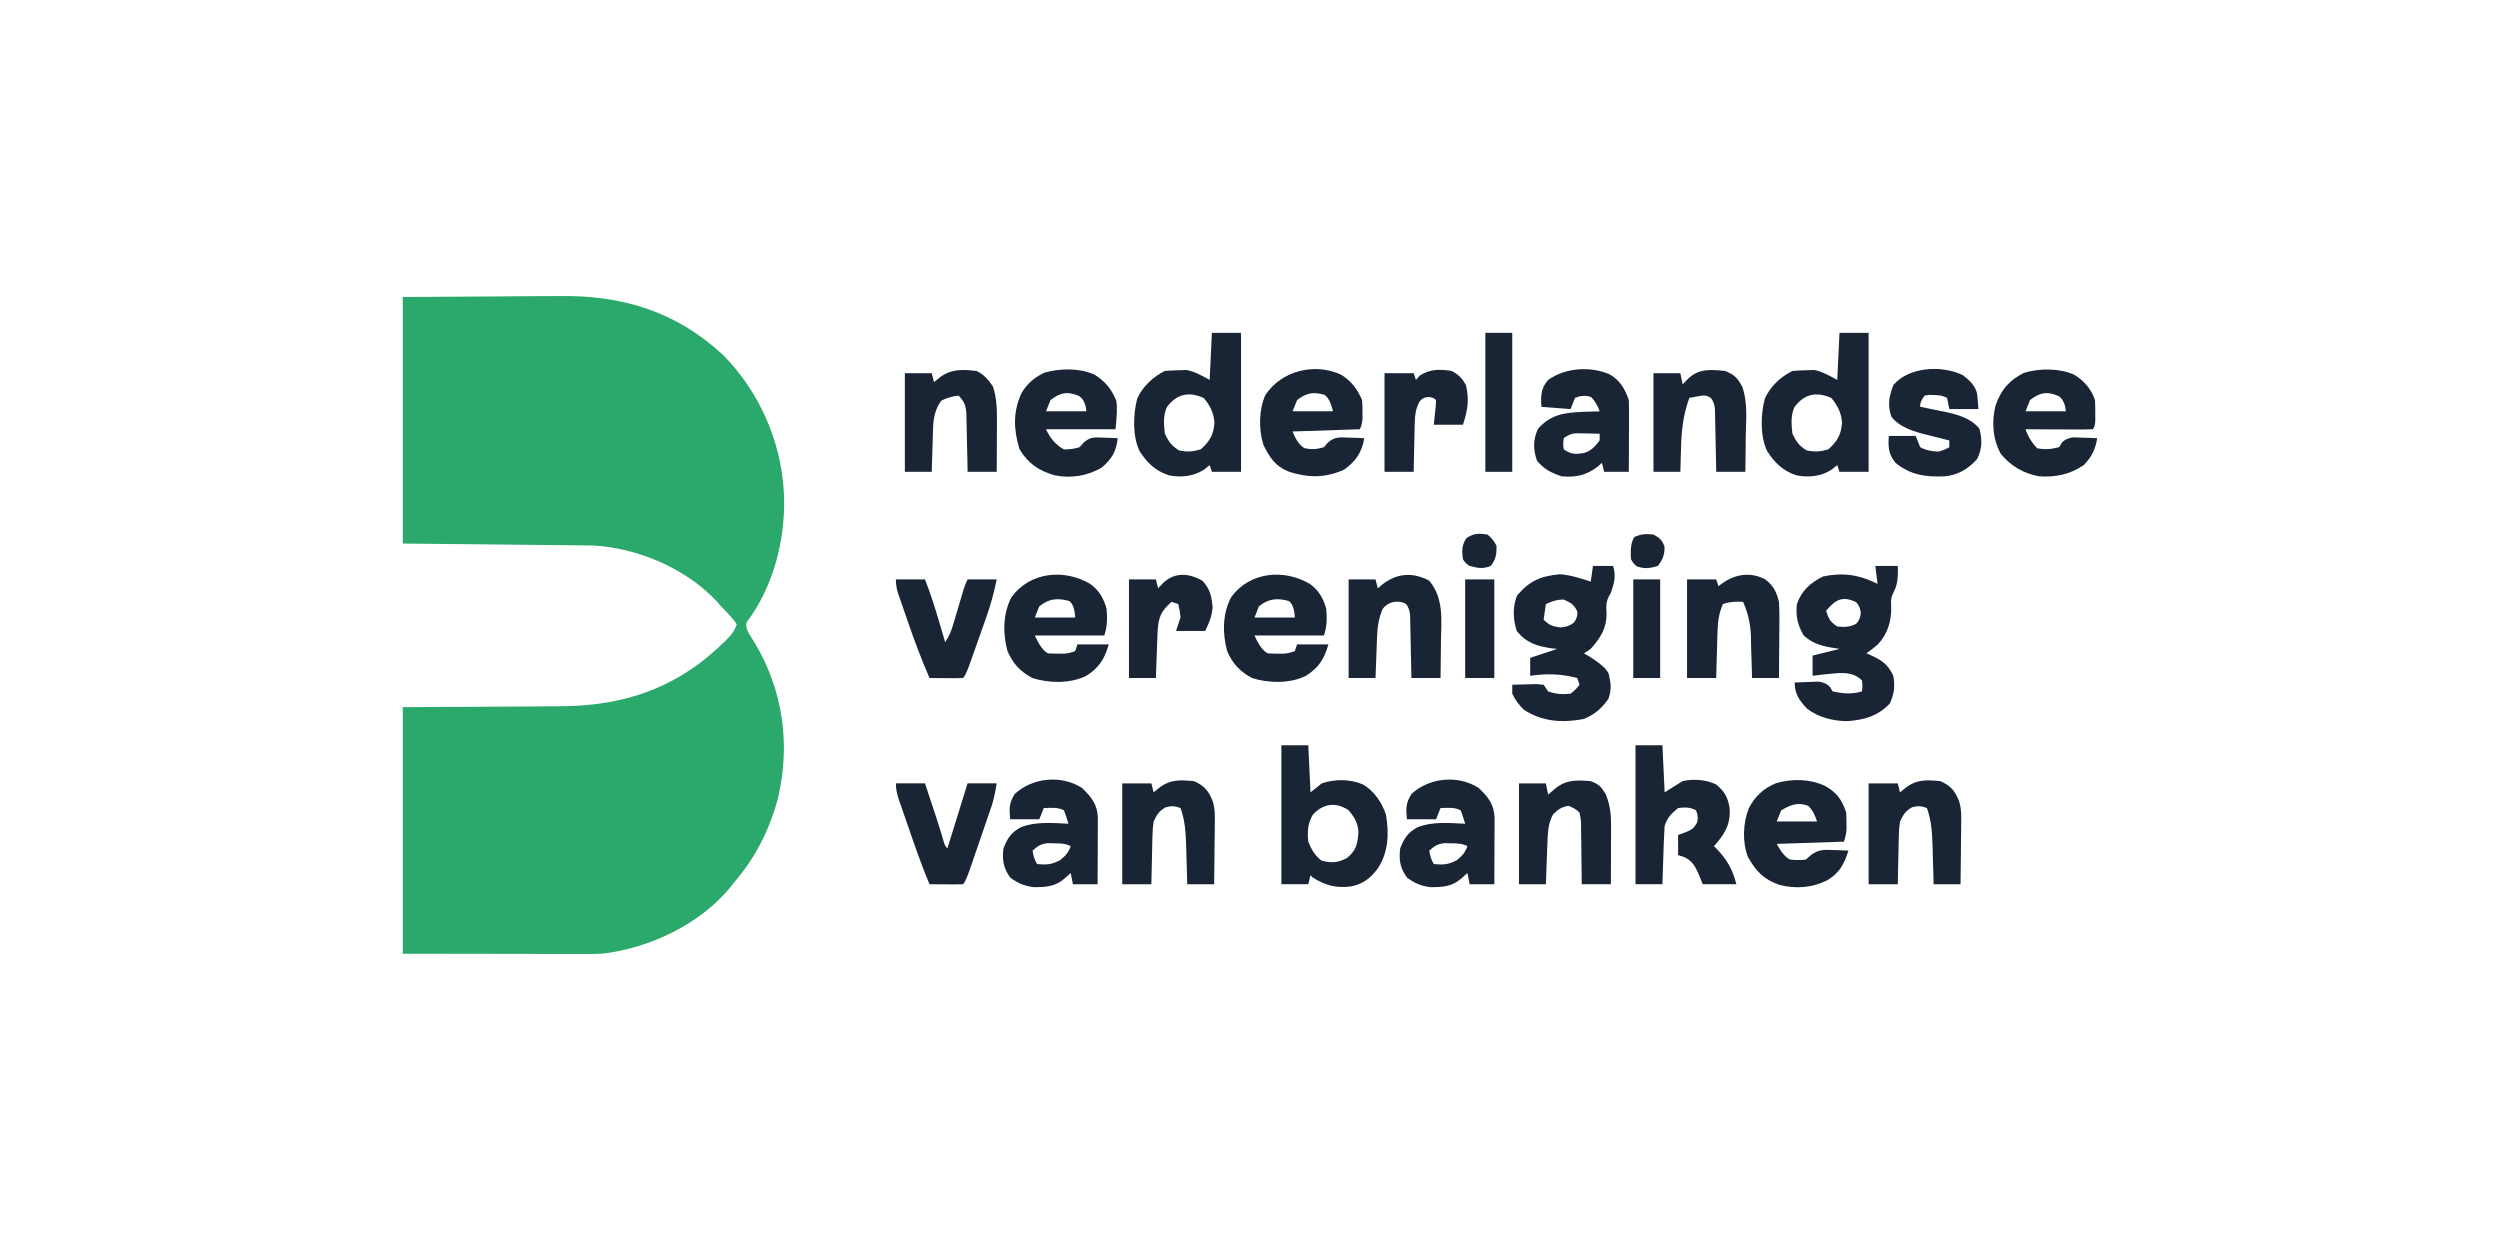 <?xml version="1.0" encoding="UTF-8" standalone="no"?>
<svg xmlns="http://www.w3.org/2000/svg" viewBox="0 0 200 100">
  <defs>
    <style>.cls-1{fill:none;}.cls-1,.cls-2,.cls-3,.cls-4{stroke-width:0px;}.cls-2{fill:#2ba86b;}.cls-3{fill:#192535;}.cls-4{fill:#fff;}</style>
  </defs>
  <g id="Kader">
    <rect class="cls-4" height="100" width="200" y="0"/>
  </g>
  <g id="Logo_s">
    <path class="cls-2" d="M32.221,23.759q3.85-.022,7.778-.045c.804-.007,1.608-.013,2.436-.02q.998-.003,1.469-.004c.322-.001.643-.004.965-.007,5.005-.054,9.268,1.271,12.986,4.724,2.868,2.906,4.635,6.878,4.85,10.951.007.137.015.274.022.415.091,3.443-.867,7.202-2.98,9.978q-.145.418.195.975c.145.239.293.477.442.713,2.243,3.757,2.856,8.036,1.879,12.304-.645,2.534-1.796,4.827-3.504,6.815-.091.116-.182.233-.275.353-2.436,3.017-6.5,4.938-10.304,5.385-.536.023-1.071.023-1.607.02q-.238,0-.48,0c-.509,0-1.018-.001-1.526-.003-.316,0-.631,0-.947,0-1.166,0-2.332-.003-3.497-.006-2.607-.004-5.215-.007-7.901-.011v-19.724q7.688-.045,10.095-.053.726-.006,1.452-.013c.318-.003.636-.004.954-.004,5.332-.005,9.585-1.521,13.384-5.305.405-.418.646-.7.832-1.259-.352-.532-.816-.973-1.255-1.434-.089-.102-.178-.204-.269-.31-2.44-2.682-6.378-4.363-9.956-4.551-.404-.01-.808-.015-1.211-.018-.155-.002-.31-.004-.469-.005-.497-.006-.994-.01-1.492-.014-.308-.003-.617-.007-.925-.01-1.139-.012-2.279-.023-3.418-.034-2.548-.026-5.096-.052-7.722-.078v-19.724Z"/>
    <path class="cls-3" d="M150.028,45.276h1.793q.067,1.303-.269,1.961c-.273.556-.29.722-.258,1.311.034,1.122-.283,2.165-1.056,2.997-.3.259-.602.498-.928.724.095.039.19.079.289.119.897.403,1.442.743,1.863,1.674.143.831.08,1.438-.269,2.208-.949,1.021-2.083,1.331-3.441,1.423-1.13-.019-2.277-.301-3.183-.997-.613-.643-.997-1.193-.997-2.096.407-.019.814-.033,1.222-.045q.34-.012.687-.025.602.07.908.422c.077.12.153.241.232.365.84.176,1.496.235,2.331,0q.075-.426,0-.897c-.599-.543-1.142-.599-1.936-.569-.672.052-1.34.126-2.009.21v-1.614c.71-.178,1.42-.355,2.152-.538-.274-.044-.547-.089-.829-.134-.823-.169-1.403-.367-2.04-.941-.483-.853-.644-1.535-.538-2.51.389-1.081,1.07-1.707,2.096-2.208,1.614-.335,2.895-.138,4.359.594l-.179-1.434ZM146.083,48.862c.224.655.3.857.897,1.255.592.063.961.054,1.502-.202q.339-.332.381-.874-.042-.542-.381-.874c-1.1-.521-1.648-.187-2.398.695Z"/>
    <path class="cls-3" d="M127.435,45.276h1.614c.247.814.095,1.358-.179,2.152-.064.113-.128.226-.193.343-.2.453-.184.757-.154,1.249.023,1.228-.461,1.985-1.266,2.891-.178.118-.355.237-.538.359q.146.085.295.171,1.377.824,1.678,1.443c.181.801.248,1.229-.011,2.006-.543.788-1.107,1.271-1.995,1.636-1.722.311-3.295.221-4.785-.751-.405-.405-.673-.76-.919-1.278v-.717c.411-.014.822-.025,1.233-.034q.343-.009.693-.019c.193.017.386.035.584.053.118.178.237.355.359.538.644.215,1.117.239,1.793.179q.438-.332.717-.717c-.059-.178-.118-.355-.179-.538-1.307-.343-2.43-.367-3.766-.179v-1.434c.717-.239,1.434-.478,2.152-.717-.128-.013-.256-.027-.387-.041-1.207-.166-2.055-.424-2.84-1.394-.307-.922-.341-1.927.022-2.835,1.034-1.206,1.901-1.56,3.452-1.703.858.074,1.63.319,2.443.594.059-.414.118-.828.179-1.255ZM123.669,48.324c-.059.414-.118.828-.179,1.255.456.438.706.537,1.345.616q.63-.031,1.076-.381.309-.397.28-.874c-.251-.575-.523-.72-1.087-.975-.575,0-.913.133-1.434.359Z"/>
    <path class="cls-3" d="M147.159,26.628h2.331v11.117h-2.331c-.059-.178-.118-.355-.179-.538-.141.115-.281.229-.426.347-.857.566-1.848.666-2.846.47-1.068-.353-1.746-1.004-2.343-1.949-.568-1.217-.51-2.893-.184-4.176.435-.976,1.261-1.748,2.213-2.223.369-.031.739-.048,1.109-.056.199-.007.397-.013.602-.02q.62.076,1.875.794c.059-1.243.118-2.485.179-3.766ZM143.573,32.545c-.333.666-.26,1.425-.179,2.152.307.637.533.962,1.132,1.334.658.138,1.089.107,1.737-.078.722-.643,1.035-1.179,1.1-2.148-.053-.777-.36-1.377-.854-1.965-1.188-.532-2.143-.336-2.936.706Z"/>
    <path class="cls-3" d="M96.952,26.628h2.331v11.117h-2.331c-.059-.178-.118-.355-.179-.538-.141.115-.281.229-.426.347-.857.566-1.848.666-2.846.47-1.068-.353-1.746-1.004-2.343-1.949-.568-1.217-.51-2.893-.184-4.176.435-.976,1.261-1.748,2.213-2.223.369-.031.739-.048,1.109-.056.199-.007.397-.013.602-.02q.62.076,1.875.794c.059-1.243.118-2.485.179-3.766ZM93.366,32.545c-.333.666-.26,1.425-.179,2.152.307.637.533.962,1.132,1.334.658.138,1.089.107,1.737-.078.722-.643,1.035-1.179,1.1-2.148-.053-.777-.36-1.377-.854-1.965-1.188-.532-2.143-.336-2.936.706Z"/>
    <path class="cls-3" d="M102.51,59.621h2.152c.059,1.243.118,2.485.179,3.766l.897-.717c1.049-.35,2.257-.358,3.284.078.899.516,1.523,1.439,1.852,2.413.26,1.525.206,3.007-.653,4.322-.597.779-1.168,1.242-2.152,1.434-1.192.142-2.036-.074-3.048-.717-.059-.059-.118-.118-.179-.179l-.179.717h-2.152v-11.117ZM105.021,65.18c-.404.713-.442,1.343-.359,2.152.237.605.529,1.111,1.053,1.513.805.213,1.293.186,2.04-.202.751-.631.827-1.054.919-2.017-.019-.766-.292-1.214-.784-1.804-1.038-.692-2.041-.542-2.869.359Z"/>
    <path class="cls-3" d="M130.841,59.621h2.152c.059,1.243.118,2.485.179,3.766.473-.296.947-.592,1.434-.897.908-.194,1.843-.13,2.69.269.68.567.927,1.017,1.076,1.883.084,1.18-.283,1.894-1.026,2.791-.076.085-.151.17-.229.257.084.085.169.17.256.257.837.889,1.224,1.612,1.537,2.791h-2.69c-.104-.255-.207-.51-.314-.773-.281-.632-.485-1.05-1.121-1.378q-.266-.089-.538-.179v-1.614q.3-.105.605-.213c.504-.215.626-.285.919-.773q.132-.469-.09-.986c-.518-.259-.86-.247-1.434-.179-.556.457-.847.749-1.076,1.434-.027.357-.045.715-.057,1.072-.008.209-.015.417-.023.632-.007.218-.014.436-.021.66-.008.22-.015.44-.023.666-.019.544-.037,1.087-.055,1.631h-2.152v-11.117Z"/>
    <path class="cls-3" d="M146.004,62.871c.938.536,1.35,1.101,1.692,2.129.017.298.023.598.022.897q0,.233.001.471-.024.426-.203.964c-1.775.059-3.55.118-5.379.179q.562,1.035,1.076,1.255.605.075,1.255,0c.135-.119.269-.237.408-.359.636-.465,1.022-.432,1.8-.403.225.006.45.013.682.02q.256.012.518.025c-.342,1.083-.71,1.784-1.703,2.376-1.213.607-2.491.697-3.813.371-1.295-.467-1.821-1.041-2.519-2.22-.469-1.217-.405-2.72.067-3.922.499-.96,1.198-1.607,2.201-2.007,1.311-.359,2.652-.347,3.896.226ZM142.497,64.821c-.118.296-.237.592-.359.897h3.228q-.276-.861-.717-1.255c-.843-.313-1.39-.073-2.152.359Z"/>
    <path class="cls-3" d="M104.806,46.723c.719.54,1.036,1.111,1.291,1.961.069.765.064,1.421-.179,2.152h-5.559q.535,1.205,1.076,1.434c.265.017.53.023.796.022.14,0,.281,0,.425.001q.425-.009.931-.203l.179-.538h2.51c-.341,1.165-.76,1.848-1.793,2.51-1.258.635-2.99.607-4.32.181-.966-.515-1.568-1.161-1.996-2.169-.379-1.418-.368-2.988.329-4.305,1.482-2.027,4.221-2.284,6.31-1.046ZM100.717,48.504c-.118.296-.237.592-.359.897h3.228q-.049-1.025-.482-1.322c-.941-.254-1.618-.194-2.387.426Z"/>
    <path class="cls-3" d="M87.233,46.723c.719.54,1.036,1.111,1.291,1.961.069.765.064,1.421-.179,2.152h-5.559q.535,1.205,1.076,1.434c.265.017.53.023.796.022.14,0,.281,0,.425.001q.425-.009.931-.203l.179-.538h2.51c-.341,1.165-.76,1.848-1.793,2.51-1.258.635-2.99.607-4.32.181-.966-.515-1.568-1.161-1.996-2.169-.379-1.418-.368-2.988.329-4.305,1.482-2.027,4.221-2.284,6.31-1.046ZM83.145,48.504c-.118.296-.237.592-.359.897h3.228q-.049-1.025-.482-1.322c-.941-.254-1.618-.194-2.387.426Z"/>
    <path class="cls-3" d="M107.296,29.979c.796.489,1.314,1.171,1.67,2.028q.041.489.034,1.009c-.001.172-.002.345-.004.523q-.03.441-.209.8c-1.775.059-3.55.118-5.379.179q.404,1.043.953,1.334c.595.125.975.095,1.558-.078.102-.121.205-.241.31-.366.571-.494.965-.424,1.707-.396.227.006.453.013.686.02q.259.012.524.025c-.209,1.14-.662,1.833-1.614,2.51-1.506.683-2.875.671-4.43.163-1.087-.429-1.525-1.133-2.026-2.135-.392-1.227-.372-2.793.147-3.978,1.279-1.969,3.952-2.625,6.073-1.637ZM103.766,32.007c-.118.296-.237.592-.359.897h3.228q-.23-1.026-.684-1.322c-.889-.254-1.452-.149-2.185.426Z"/>
    <path class="cls-3" d="M87.56,29.968c.853.528,1.361,1.162,1.748,2.096q.112.661-.067,2.275h-5.559q.496,1.108,1.434,1.614.643.015,1.255-.179.159-.181.321-.366c.544-.482.892-.424,1.606-.396.21.006.42.013.636.02.16.008.32.017.485.025-.13,1.075-.452,1.622-1.255,2.331-1.138.688-2.504.906-3.802.635-1.262-.365-2.14-.963-2.81-2.103-.461-1.562-.523-2.943.157-4.449.438-.768,1.07-1.306,1.87-1.668,1.252-.339,2.782-.375,3.98.167ZM84.041,32.007c-.118.296-.237.592-.359.897h3.228q-.078-.886-.583-1.222c-.916-.395-1.5-.291-2.286.325Z"/>
    <path class="cls-3" d="M165.919,29.968c.803.492,1.381,1.138,1.681,2.04.017.366.023.732.022,1.098q0,.289.001.584-.024.469-.203.649c-.398.016-.796.019-1.194.018q-.179,0-.361,0c-.382-.001-.764-.003-1.146-.006-.258,0-.517-.002-.775-.002-.634-.002-1.269-.005-1.903-.009q.307.886.941,1.524c.643.117,1.116.074,1.748-.09.075-.121.149-.241.226-.366q.312-.352.913-.422c.227.008.454.017.687.025q.342.01.691.02c.175.008.35.017.53.025-.148.905-.439,1.492-1.076,2.152-1.118.752-2.248.986-3.586.897-1.256-.247-2.229-.803-3.048-1.793-.659-1.192-.745-2.574-.42-3.881.432-1.242,1.085-2.01,2.261-2.598,1.19-.377,2.859-.392,4.009.136ZM162.4,32.007c-.118.296-.237.592-.359.897h3.228q-.078-.886-.583-1.222c-.916-.395-1.5-.291-2.286.325Z"/>
    <path class="cls-3" d="M118.29,63.028c.759.731,1.239,1.308,1.276,2.397,0,.248-.001.495-.003.743,0,.131,0,.261,0,.396-.001.417-.003.833-.006,1.25,0,.283-.002.565-.002.848-.002.692-.005,1.385-.009,2.077h-1.972q-.089-.444-.179-.897c-.163.144-.325.288-.493.437-.744.66-1.521.703-2.487.689-.717-.083-1.288-.332-1.862-.767-.546-.768-.652-1.401-.538-2.331.319-.819.614-1.271,1.39-1.692,1.204-.475,2.541-.336,3.81-.28-.108-.362-.228-.721-.359-1.076-.53-.265-1.03-.19-1.614-.179-.118.296-.237.592-.359.897h-2.331c-.076-.88-.105-1.266.37-2.028,1.43-1.309,3.703-1.535,5.368-.482ZM114.345,68.049q.068.59.359,1.076c.756.074,1.171.044,1.849-.314.442-.37.65-.587.841-1.121-.46-.23-.809-.216-1.322-.224-.172-.005-.343-.009-.52-.014-.557.067-.795.226-1.206.597Z"/>
    <path class="cls-3" d="M86.552,63.028c.759.731,1.239,1.308,1.276,2.397,0,.248-.001.495-.003.743,0,.131,0,.261,0,.396-.001.417-.003.833-.006,1.25,0,.283-.002.565-.002.848-.002.692-.005,1.385-.009,2.077h-1.972q-.089-.444-.179-.897c-.163.144-.325.288-.493.437-.744.66-1.521.703-2.487.689-.717-.083-1.288-.332-1.862-.767-.546-.768-.652-1.401-.538-2.331.319-.819.614-1.271,1.39-1.692,1.204-.475,2.541-.336,3.81-.28-.108-.362-.228-.721-.359-1.076-.53-.265-1.03-.19-1.614-.179-.118.296-.237.592-.359.897h-2.331c-.076-.88-.105-1.266.37-2.028,1.43-1.309,3.703-1.535,5.368-.482ZM82.607,68.049q.068.59.359,1.076c.756.074,1.171.044,1.849-.314.442-.37.65-.587.841-1.121-.46-.23-.809-.216-1.322-.224-.172-.005-.343-.009-.52-.014-.557.067-.795.226-1.206.597Z"/>
    <path class="cls-3" d="M128.813,29.968c.795.486,1.2,1.167,1.491,2.04.015.438.021.87.018,1.308,0,.127,0,.253,0,.384-.001.404-.003.807-.006,1.211,0,.274-.002.548-.002.822-.002.671-.005,1.342-.009,2.013h-1.972c-.059-.237-.118-.473-.179-.717-.126.111-.251.222-.381.336-.906.669-1.73.838-2.847.74-.827-.28-1.418-.573-1.972-1.255-.311-.933-.317-1.673.09-2.555,1.035-1.138,2.039-1.268,3.497-1.345.478-.02.956-.034,1.434-.045q-.22-.656-.684-1.143c-.513-.147-.791-.129-1.289.067-.118.296-.237.592-.359.897-.769-.059-1.538-.118-2.331-.179-.052-.892-.058-1.462.538-2.152,1.386-.986,3.4-1.125,4.965-.426ZM125.104,35.056q-.09.448,0,.897c.608.405.903.398,1.612.289.59-.18.891-.526,1.257-1.007v-.538c-.377-.01-.755-.017-1.132-.022-.21-.004-.42-.008-.637-.013q-.592-.01-1.1.394Z"/>
    <path class="cls-3" d="M156.987,29.99q1.043.736,1.18,1.525c.048.402.08.806.109,1.21h-2.331c-.059-.296-.118-.592-.179-.897-.397-.198-.636-.214-1.076-.224-.126-.005-.251-.009-.381-.014-.111.019-.222.039-.336.059q-.392.48-.359.897.328.065.662.132c.291.061.582.121.873.182q.215.042.435.085c1.03.219,2.074.502,2.771,1.349.229.917.225,1.58-.179,2.421-.701.791-1.516,1.285-2.589,1.39-1.503.074-2.744-.098-3.945-1.076-.574-.708-.591-1.255-.538-2.152h2.152l.359.897c.451.254.92.324,1.434.359q.522-.13.897-.359v-.538q-.148-.037-.299-.074c-.45-.112-.899-.226-1.349-.341-.155-.038-.31-.077-.47-.116q-1.895-.487-2.523-1.386c-.313-.922-.178-1.626.168-2.522,1.25-1.452,3.828-1.595,5.514-.807Z"/>
    <path class="cls-3" d="M155.228,62.49c.843.376,1.162.768,1.506,1.616.186.616.174,1.213.16,1.852,0,.138-.002.275-.002.417-.003.435-.01.869-.017,1.304-.003.297-.005.593-.007.89-.006.723-.015,1.446-.026,2.17h-2.152c-.009-.335-.018-.67-.027-1.015-.013-.442-.027-.885-.041-1.327-.006-.22-.011-.441-.017-.668-.035-1.086-.079-2.062-.454-3.086-.457-.169-.697-.184-1.177-.067-.553.312-.698.575-.975,1.143q-.09.571-.092,1.186c-.006.224-.013.447-.019.678q-.006.348-.012.703c-.006.235-.012.471-.019.713-.015.58-.026,1.161-.037,1.741h-2.331v-8.069h2.331c.059.237.118.473.179.717.141-.115.281-.229.426-.347.887-.697,1.701-.658,2.802-.549Z"/>
    <path class="cls-3" d="M95.517,62.49c.843.376,1.162.768,1.506,1.616.186.616.174,1.213.16,1.852,0,.138-.002.275-.002.417-.003.435-.01.869-.017,1.304-.003.297-.005.593-.007.89-.006.723-.015,1.446-.026,2.17h-2.152c-.009-.335-.018-.67-.027-1.015-.013-.442-.027-.885-.041-1.327-.006-.22-.011-.441-.017-.668-.035-1.086-.079-2.062-.454-3.086-.457-.169-.697-.184-1.177-.067-.553.312-.698.575-.975,1.143q-.09.571-.092,1.186c-.006.224-.013.447-.019.678q-.006.348-.012.703c-.006.235-.012.471-.019.713-.015.58-.026,1.161-.037,1.741h-2.331v-8.069h2.331c.059.237.118.473.179.717.141-.115.281-.229.426-.347.887-.697,1.701-.658,2.802-.549Z"/>
    <path class="cls-3" d="M127.255,62.49c.676.253.841.445,1.21,1.065.367.899.428,1.663.421,2.631,0,.13,0,.261,0,.395-.001.415-.003.829-.006,1.244,0,.282-.002.564-.002.845-.002.689-.005,1.379-.009,2.068h-2.331c0-.171-.001-.342-.002-.518-.004-.635-.014-1.269-.025-1.904-.004-.275-.007-.549-.008-.824-.002-.395-.009-.79-.017-1.184,0-.123.001-.245.002-.372q-.002-.391-.129-.936-.405-.378-.897-.538c-.553.118-.819.278-1.21.684-.413.723-.43,1.499-.46,2.318-.008.191-.015.383-.023.58-.007.198-.014.395-.021.599-.008.201-.015.402-.023.61-.019.495-.037.991-.055,1.486h-2.152v-8.069h2.152c.059.296.118.592.179.897.17-.144.34-.288.516-.437.909-.77,1.724-.73,2.891-.639Z"/>
    <path class="cls-3" d="M141.214,46.347c.674.515.898.996,1.103,1.798.029.486.042.953.035,1.439,0,.134-.001.268-.002.405-.002.424-.006.848-.011,1.271-.002.289-.003.578-.005.866-.004.705-.01,1.41-.018,2.115h-2.152q-.013-.483-.027-.976c-.013-.426-.027-.851-.041-1.277-.006-.212-.011-.424-.017-.642q.035-1.706-.633-3.202c-.604-.026-1.037-.013-1.614.179-.328.749-.41,1.428-.433,2.24q-.01.322-.021.651t-.017.672-.021.685c-.017.556-.032,1.112-.046,1.668h-2.331v-7.89h2.331c.059.178.118.355.179.538.163-.115.325-.229.493-.347,1.005-.638,2.157-.768,3.245-.195Z"/>
    <path class="cls-3" d="M114.334,46.453c1.195,1.412.971,3.185.941,4.92-.003.279-.005.557-.007.836-.006.678-.015,1.356-.026,2.033h-2.331c-.003-.166-.005-.331-.008-.502-.011-.615-.024-1.229-.039-1.844-.006-.266-.011-.532-.015-.798-.006-.382-.015-.765-.025-1.147l-.014-.697q-.033-.561-.313-.92-.332-.245-.93-.19-.645.119-.964.594c-.314.75-.408,1.398-.438,2.211q-.011.288-.023.581c-.007.199-.014.398-.021.604-.008.202-.015.404-.023.612-.019.498-.037.996-.055,1.495h-2.152v-7.89h2.152c.059.237.118.473.179.717.129-.111.259-.222.392-.336,1.165-.881,2.413-.976,3.721-.28Z"/>
    <path class="cls-3" d="M138.014,29.676c.753.317.99.555,1.37,1.272.442,1.241.299,2.629.277,3.928-.003.279-.005.557-.007.836-.006.678-.015,1.356-.026,2.033h-2.331c-.003-.166-.005-.331-.008-.502-.011-.615-.024-1.229-.039-1.844-.006-.266-.011-.532-.015-.798-.006-.382-.015-.765-.025-1.147l-.014-.697q-.031-.564-.329-.919c-.385-.256-.588-.215-1.037-.134-.226.041-.451.081-.684.123-.478,1.332-.63,2.558-.661,3.967-.006.189-.012.377-.019.572-.015.459-.026.919-.037,1.378h-2.152v-7.89h2.152c.059.296.118.592.179.897.141-.144.281-.288.426-.437.877-.856,1.803-.745,2.981-.639Z"/>
    <path class="cls-3" d="M78.124,29.676c.596.284.941.698,1.311,1.244.299.896.324,1.79.32,2.727,0,.118,0,.236,0,.357,0,.373-.003.745-.006,1.118,0,.254-.002.509-.002.763-.002.62-.005,1.24-.009,1.86h-2.331q-.01-.57-.02-1.152c-.008-.369-.017-.738-.027-1.107-.006-.256-.011-.512-.015-.768-.006-.369-.015-.737-.025-1.106-.005-.222-.009-.443-.014-.672-.081-.603-.205-.855-.615-1.292q-.74.074-1.39.403c-.513.718-.63,1.41-.657,2.279q-.01.299-.021.604t-.017.625-.021.636c-.017.517-.032,1.033-.046,1.55h-2.152v-7.89h2.152c.059.237.118.473.179.717.141-.115.281-.229.426-.347.92-.723,1.84-.683,2.981-.549Z"/>
    <path class="cls-3" d="M71.669,62.669h2.331q1.135,3.371,1.516,4.724.074.3.277.476c.533-1.716,1.065-3.432,1.614-5.2h2.331q-.202,1.211-.411,1.821-.069.204-.14.411c-.05.143-.099.286-.15.433-.051.149-.102.299-.155.452-.108.314-.215.627-.324.941-.166.482-.331.964-.496,1.446-.105.305-.21.61-.314.915-.05.145-.099.289-.15.439q-.35,1.011-.55,1.211c-.454.013-.902.017-1.356.011-.127,0-.255-.002-.386-.002-.316-.002-.632-.005-.947-.009-.598-1.43-1.111-2.885-1.614-4.35-.136-.394-.273-.788-.409-1.181-.087-.252-.173-.503-.26-.755q-.061-.176-.124-.355c-.171-.502-.282-.893-.282-1.428Z"/>
    <path class="cls-3" d="M71.669,46.352h2.331c.425,1.092.779,2.193,1.109,3.317.049.165.098.329.148.499.119.401.238.803.356,1.205.344-.516.488-.892.662-1.48.055-.183.109-.365.166-.554.056-.191.112-.381.17-.578.112-.378.224-.755.337-1.133.049-.167.099-.335.15-.508q.13-.411.309-.769h2.331c-.221,1.065-.491,2.075-.858,3.099q-.07.199-.142.402c-.098.277-.196.553-.295.83-.152.425-.302.85-.452,1.276-.096.27-.192.54-.288.81-.045.127-.09.255-.136.386q-.318.888-.518,1.088c-.454.013-.902.017-1.356.011-.127,0-.255-.002-.386-.002-.316-.002-.632-.005-.947-.009-.641-1.481-1.208-2.98-1.73-4.506-.121-.352-.243-.703-.366-1.055-.077-.223-.154-.446-.233-.676-.069-.201-.139-.403-.21-.61q-.15-.504-.15-1.042Z"/>
    <path class="cls-3" d="M116.138,29.676c.572.315.8.557,1.132,1.109.287,1.176.148,2.044-.235,3.194h-2.331l.158-1.523c.007-.148.014-.296.022-.449q-.188-.224-.605-.247-.501.016-.763.446c-.286.605-.322,1.037-.337,1.704-.006.224-.013.447-.019.678q-.006.348-.012.703c-.006.235-.012.471-.019.713-.015.58-.026,1.161-.037,1.741h-2.331v-7.89h2.331c.059.178.118.355.179.538.107-.118.215-.237.325-.359.832-.522,1.586-.501,2.544-.359Z"/>
    <path class="cls-3" d="M96.212,46.475c.601.654.716,1.236.796,2.107-.066.749-.265,1.223-.594,1.894h-2.331l.359-1.076q-.053-.587-.179-1.076l-.538-.179c-.839.753-1.031,1.19-1.113,2.29q-.01.263-.02.532c-.008.191-.015.383-.023.58-.007.198-.014.395-.021.599-.008.201-.015.402-.023.61-.019.495-.037.991-.055,1.486h-2.152v-7.89h2.152c.059.237.118.473.179.717.133-.144.266-.288.403-.437.941-.876,2.075-.794,3.16-.157Z"/>
    <path class="cls-3" d="M118.828,26.628h2.152v11.117h-2.152v-11.117Z"/>
    <path class="cls-3" d="M117.214,46.352h2.331v7.89h-2.331v-7.89Z"/>
    <path class="cls-3" d="M130.662,46.352h2.152v7.89h-2.152v-7.89Z"/>
    <path class="cls-3" d="M119.007,42.766q.448.37.717.897c0,.682-.036,1.079-.471,1.614-.62.261-1.038.164-1.681,0q-.347-.202-.538-.538c-.089-.698-.104-1.093.28-1.692.61-.391.981-.394,1.692-.28Z"/>
    <path class="cls-3" d="M132.276,42.766c.504.259.673.428.885.953.016.674-.131,1.013-.527,1.558-.638.186-1.048.25-1.681.034q-.291-.213-.471-.572-.104-1.307.291-1.793c.546-.23.914-.253,1.502-.179Z"/>
    <rect class="cls-1" height="100" width="200"/>
  </g>
</svg>
